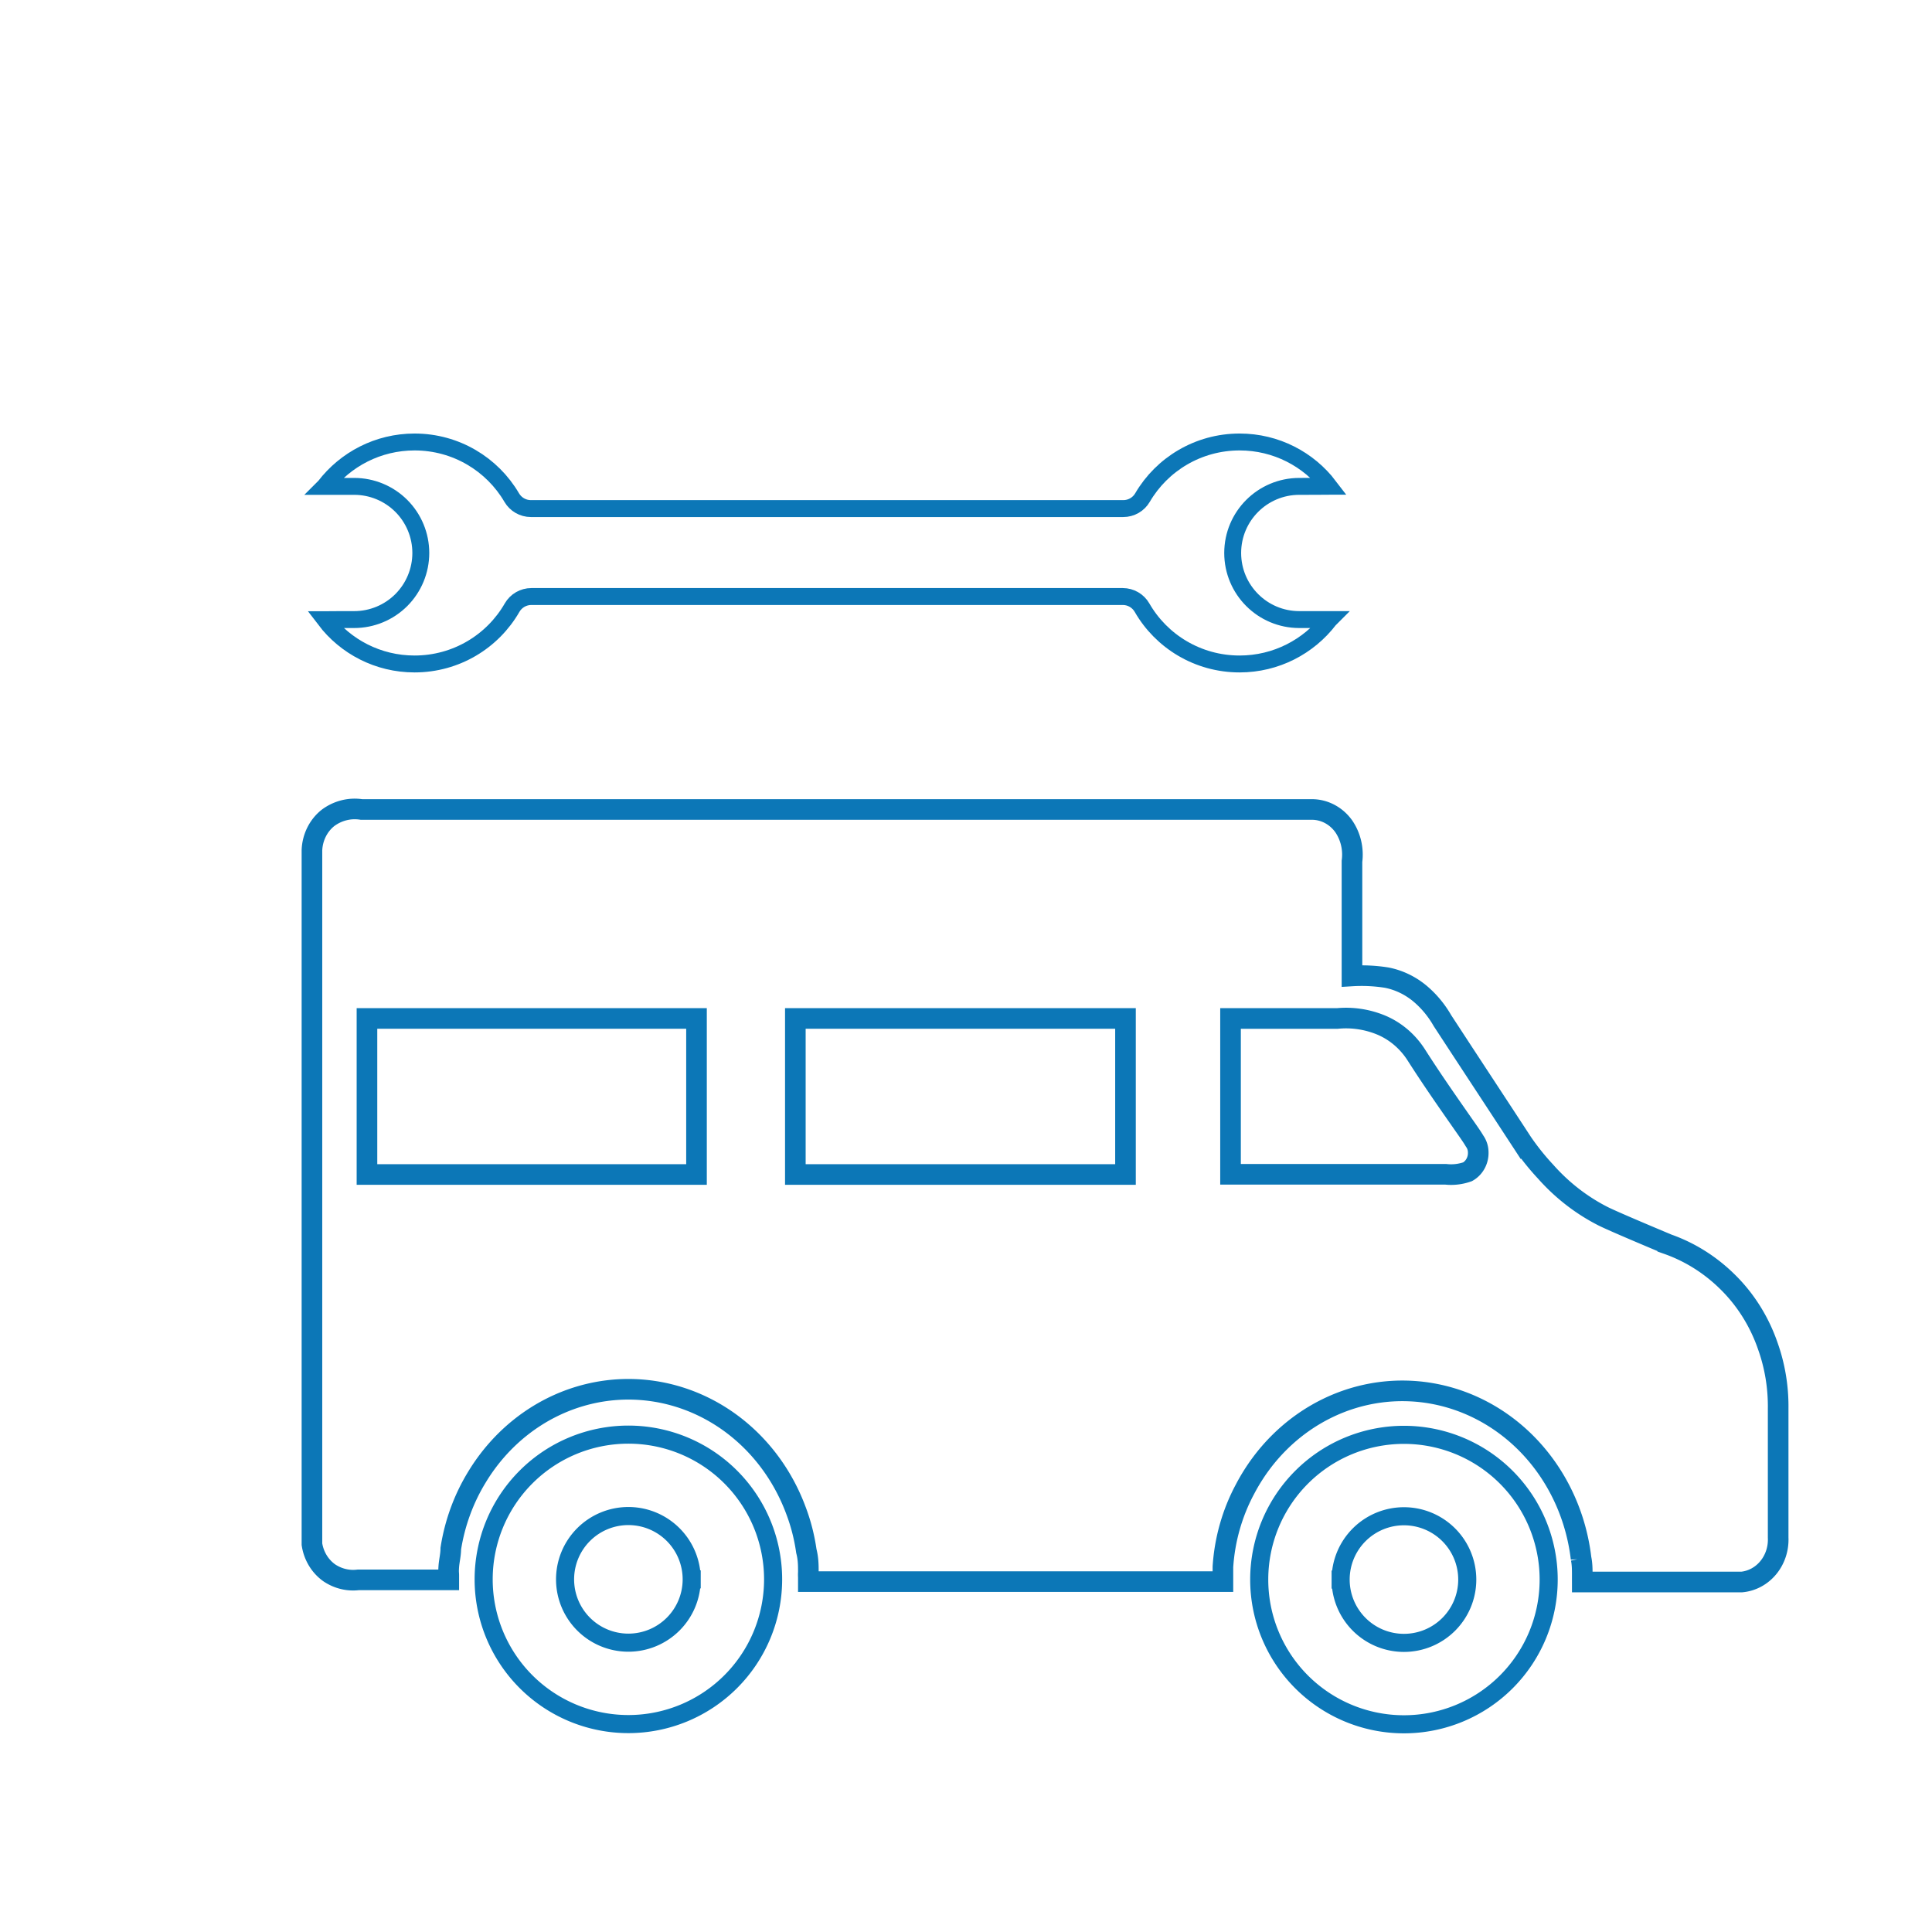 <?xml version="1.0" encoding="UTF-8" standalone="no"?>
<!-- Generator: Adobe Illustrator 16.0.2, SVG Export Plug-In . SVG Version: 6.00 Build 0)  -->

<svg
   version="1.1"
   id="Livello_1"
   x="0px"
   y="0px"
   width="100px"
   height="100px"
   viewBox="0 0 100 100"
   enable-background="new 0 0 100 100"
   xml:space="preserve"
   sodipodi:docname="156.svg"
   inkscape:version="1.1 (c68e22c387, 2021-05-23)"
   xmlns:inkscape="http://www.inkscape.org/namespaces/inkscape"
   xmlns:sodipodi="http://sodipodi.sourceforge.net/DTD/sodipodi-0.dtd"
   xmlns="http://www.w3.org/2000/svg"
   xmlns:svg="http://www.w3.org/2000/svg"><defs
   id="defs850" /><sodipodi:namedview
   id="namedview848"
   pagecolor="#ffffff"
   bordercolor="#666666"
   borderopacity="1.0"
   inkscape:pageshadow="2"
   inkscape:pageopacity="0.0"
   inkscape:pagecheckerboard="0"
   showgrid="false"
   showguides="true"
   inkscape:guide-bbox="true"
   inkscape:zoom="8.73"
   inkscape:cx="52.290951"
   inkscape:cy="59.163803"
   inkscape:window-width="3840"
   inkscape:window-height="1537"
   inkscape:window-x="-8"
   inkscape:window-y="-8"
   inkscape:window-maximized="1"
   inkscape:current-layer="Livello_1"><sodipodi:guide
     position="-47.423,40.092"
     orientation="0,-1"
     id="guide4235" /><sodipodi:guide
     position="-116.151,10.195"
     orientation="0,-1"
     id="guide4237" /></sodipodi:namedview>

<path
   d="m 65.177,81.758 a 7.491,7.491 0 1 1 7.491,7.491 7.491,7.491 0 0 1 -7.491,-7.491 z m 4.214,0 a 3.277,3.277 0 1 0 3.277,-3.277 3.277,3.277 0 0 0 -3.277,3.277 z"
   id="path4"
   style="fill:none;fill-opacity:1;stroke:#0c77b7;stroke-width:0.936;stroke-opacity:1" /><path
   d="m 40.016,81.747 a 7.491,7.491 0 1 1 -7.491,-7.491 7.491,7.491 0 0 1 7.491,7.491 z m -4.214,0 a 3.277,3.277 0 1 0 -3.277,3.277 3.277,3.277 0 0 0 3.277,-3.277 z"
   id="path6"
   style="fill:none;fill-opacity:1;stroke:#0c77b7;stroke-width:0.936;stroke-opacity:1" /><path
   d="m 69.978,50.515 a 8.761,9.309 0 0 1 1.802,0.088 3.966,4.214 0 0 1 1.678,0.792 4.95,5.26 0 0 1 1.201,1.43 l 1.036,1.584 2.071,3.158 1.036,1.584 a 12.314,13.083 0 0 0 1.201,1.496 10.025,10.651 0 0 0 2.941,2.289 c 0.487,0.253 2.879,1.254 3.376,1.463 a 8.461,8.99 0 0 1 3.107,1.959 7.985,8.483 0 0 1 2.071,3.301 8.285,8.803 0 0 1 0.539,3.235 v 6.69 a 2.071,2.201 0 0 1 -1.885,2.3 c -0.394,0 -0.787,0 -1.181,0 h -7.073 c 0,0 0,0 0,0 V 81.753 c 0,-0.077 0,-0.143 0,-0.22 0,-0.286 0,-0.583 -0.062,-0.869 a 9.321,9.903 0 0 0 -17.399,-3.576 8.865,9.419 0 0 0 -1.139,4.016 c 0,0.165 0,0.319 0,0.484 v 0.275 c 0,0 0,0 0,0 H 41.84 c 0,0 0,-0.077 0,-0.099 v -0.132 a 1.75,1.86 0 0 1 0,-0.253 c 0,-0.352 0,-0.693 -0.104,-1.1 A 8.793,9.342 0 0 0 41.188,78.155 9.321,9.903 0 0 0 24.69,76.449 9.124,9.694 0 0 0 23.333,80.157 c 0,0.319 -0.083,0.627 -0.104,0.935 -0.021,0.308 0,0.308 0,0.462 v 0.22 c 0,0 0,0 0,0 H 18.538 A 2.309,2.454 0 0 1 17.047,81.412 2.071,2.201 0 0 1 16.146,79.926 c 0,-0.264 0,-1.496 0,-1.75 V 45.937 c 0,-0.638 0,-1.287 0,-1.926 a 2.071,2.201 0 0 1 0.839,-1.683 2.413,2.564 0 0 1 1.73,-0.429 H 66.146 c 0.601,0 1.212,0 1.812,0 a 2.071,2.201 0 0 1 1.585,0.858 2.341,2.487 0 0 1 0.435,1.827 z M 41.167,60.792 H 58.255 V 52.715 H 41.167 Z m -22.173,0 H 36.051 V 52.715 H 18.994 Z M 73.282,54.564 a 3.956,4.203 0 0 0 -1.792,-1.507 5.023,5.337 0 0 0 -2.268,-0.341 h -5.53 c 0,0 0,0 0,0 v 8.065 c 0,0 0,0 0,0 H 74.825 A 2.693,2.861 0 0 0 75.964,60.649 1.036,1.1 0 0 0 76.513,59.636 0.911,0.968 0 0 0 76.327,59.064 C 76.223,58.888 76.109,58.723 75.995,58.558 75.073,57.238 74.172,55.961 73.282,54.564 Z"
   id="path8"
   style="fill:none;fill-opacity:1;stroke:#0c77b7;stroke-width:1.067;stroke-opacity:1" /><path
   d="m 68.797,25.169 h -0.002 c -0.494,0.006 -1.032,0.006 -1.544,0.006 v 0 c -1.903,0 -3.447,1.543 -3.447,3.447 0,1.904 1.544,3.447 3.447,3.447 h 1.559 c -0.002,0.002 -0.003,0.004 -0.005,0.006 -1.065,1.39 -2.749,2.292 -4.644,2.292 -2.162,0 -4.05,-1.174 -5.049,-2.914 -0.205,-0.357 -0.585,-0.577 -0.996,-0.577 l -30.614,9e-6 c -0.411,-4e-6 -0.792,0.22 -0.997,0.577 -0.999,1.74 -2.886,2.914 -5.048,2.914 -1.893,1e-6 -3.576,-0.9 -4.635,-2.292 l 0.002,4e-5 c 0.484,-0.006 1.009,-0.006 1.51,-0.006 0.914,-1e-6 1.791,-0.363 2.438,-1.009 0.646,-0.647 1.009,-1.524 1.009,-2.438 v 0 c 2e-6,-0.914 -0.363,-1.791 -1.009,-2.438 -0.647,-0.646 -1.524,-1.009 -2.438,-1.009 l -1.526,-2e-6 c 0.002,-0.002 0.003,-0.004 0.005,-0.006 1.066,-1.39 2.75,-2.292 4.645,-2.292 2.146,10e-7 4.023,1.157 5.028,2.877 0.206,0.353 0.584,0.57 0.992,0.57 l 30.665,2e-6 c 0.408,0 0.787,-0.217 0.992,-0.57 1.004,-1.72 2.881,-2.877 5.028,-2.877 1.893,0 3.575,0.9 4.635,2.292 z"
   id="path2"
   style="fill:none;fill-opacity:1;stroke:#0c77b7;stroke-width:0.875;stroke-opacity:1;stroke-miterlimit:4;stroke-dasharray:none"
   sodipodi:nodetypes="ccssssccscsscsccscsscsccscsscsc" /></svg>
